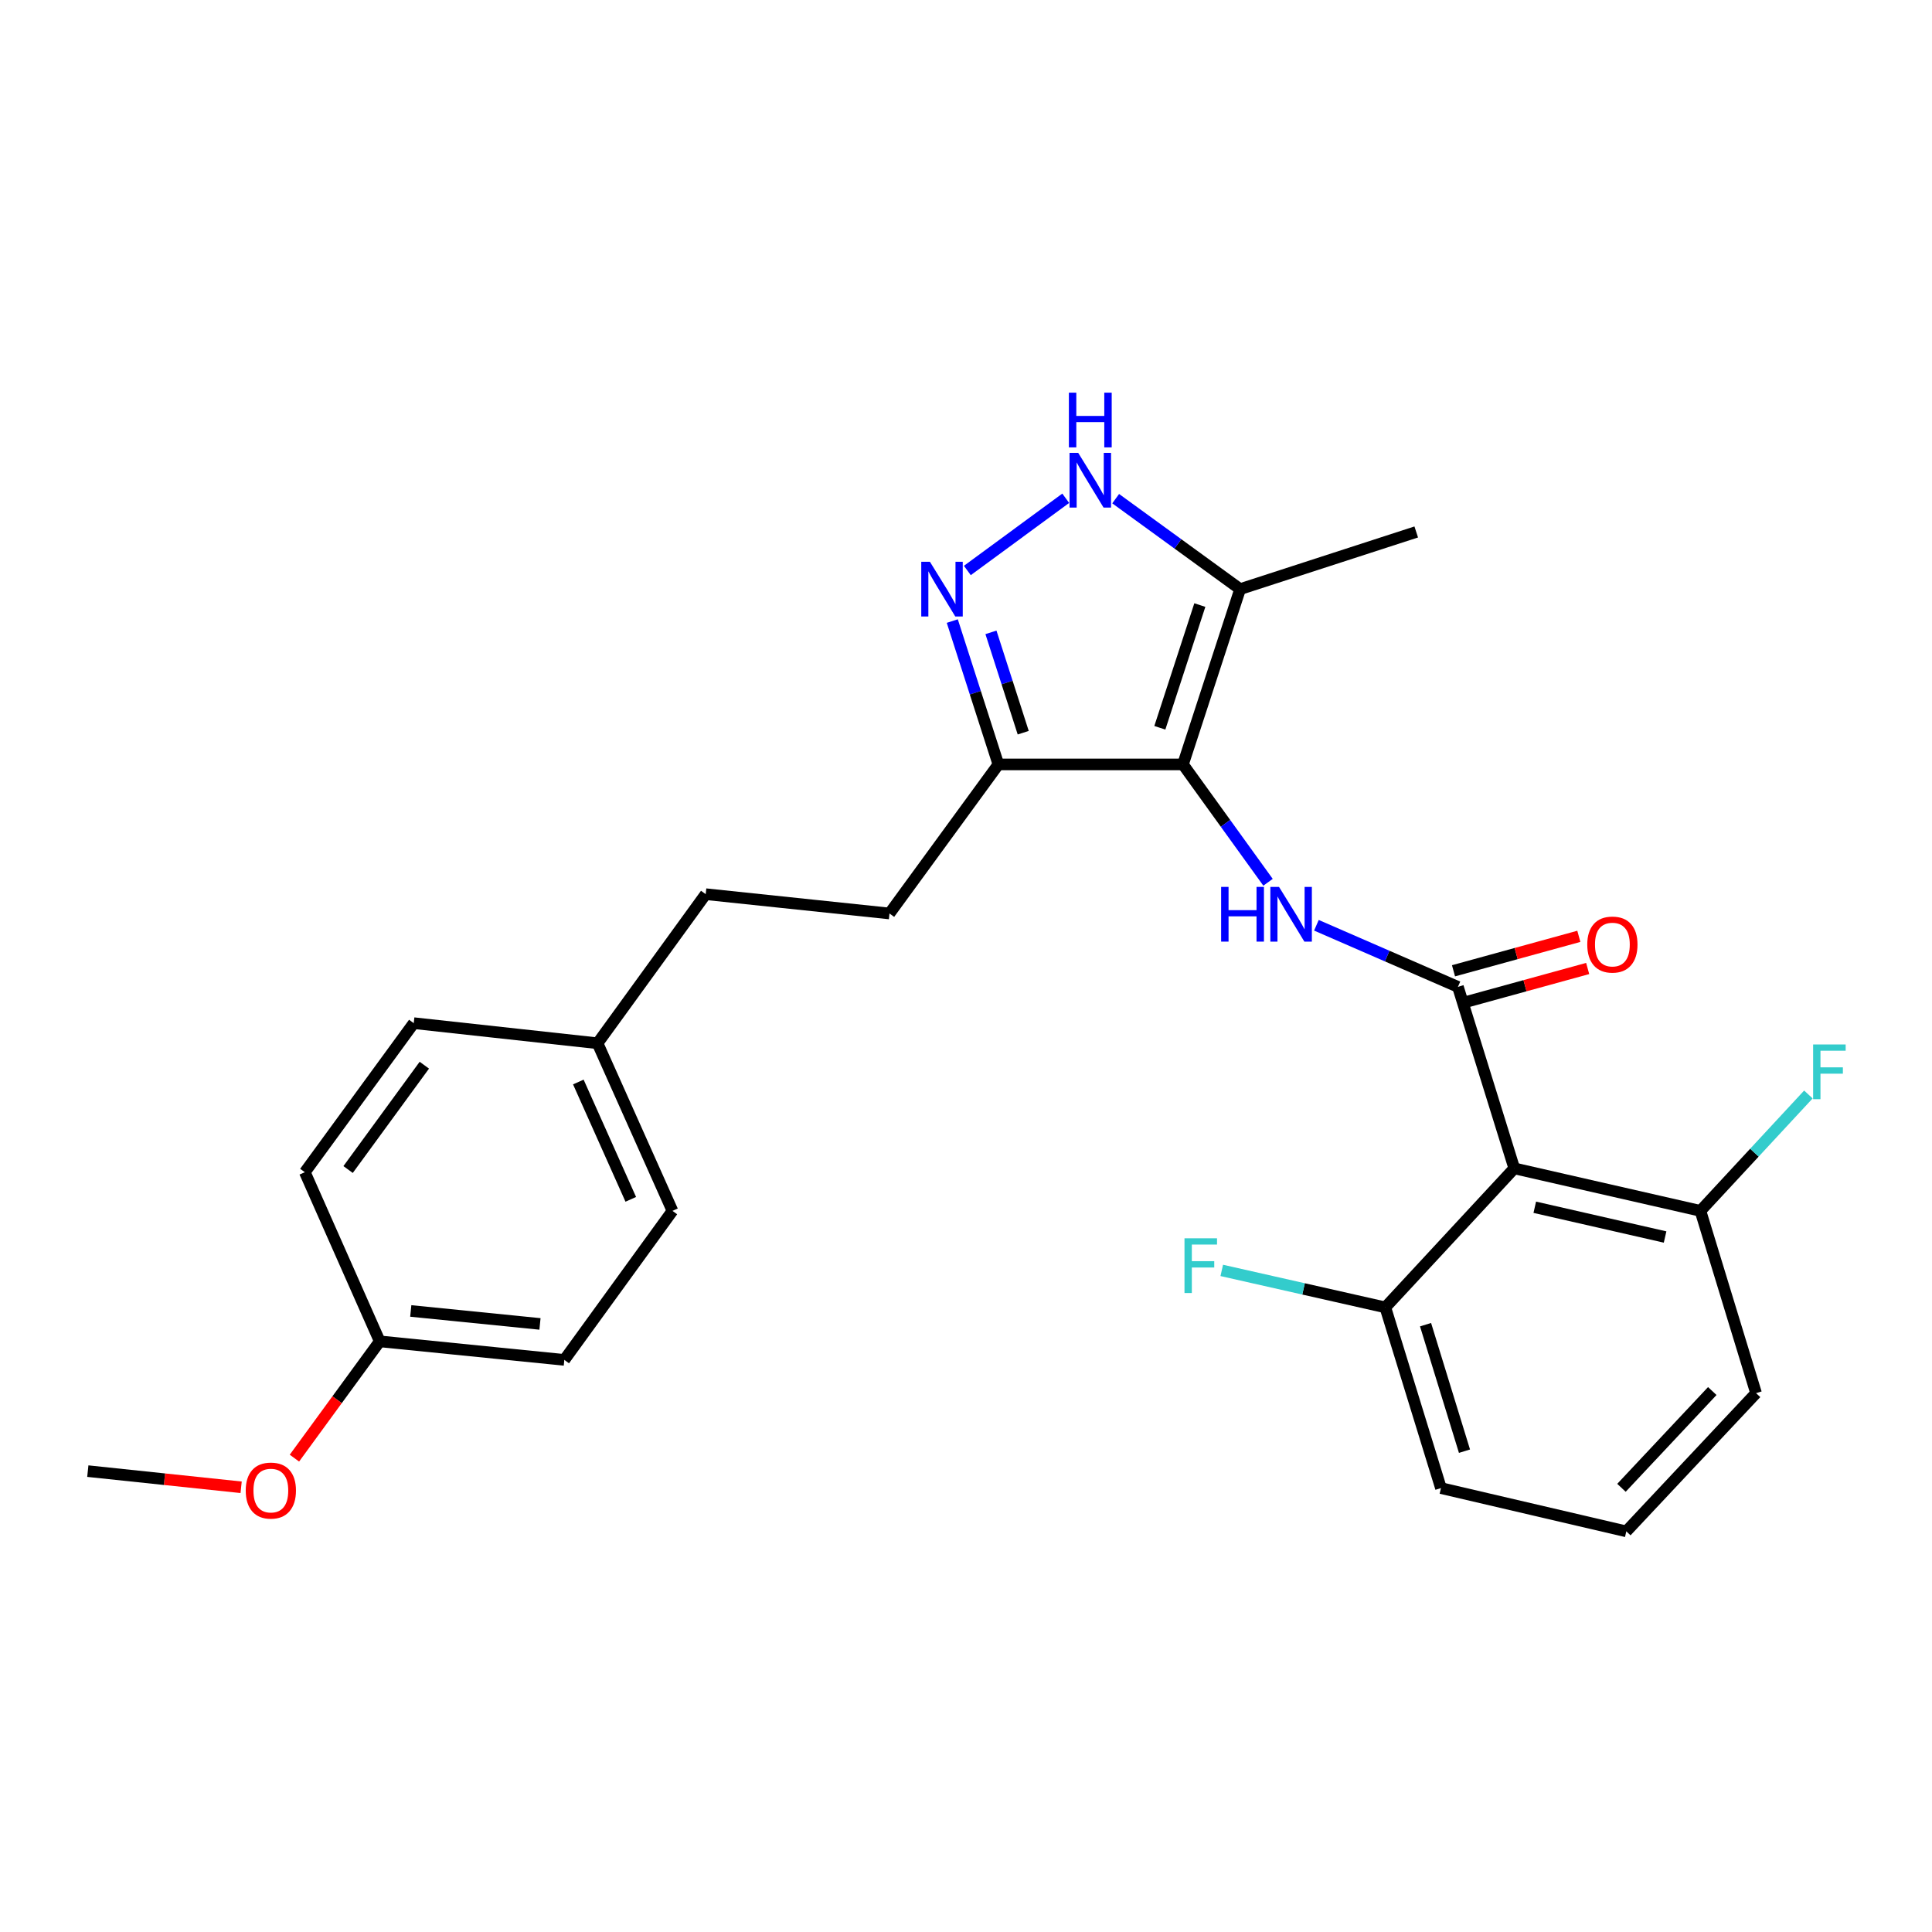 <?xml version='1.0' encoding='iso-8859-1'?>
<svg version='1.1' baseProfile='full'
              xmlns='http://www.w3.org/2000/svg'
                      xmlns:rdkit='http://www.rdkit.org/xml'
                      xmlns:xlink='http://www.w3.org/1999/xlink'
                  xml:space='preserve'
width='1000px' height='1000px' viewBox='0 0 1000 1000'>
<!-- END OF HEADER -->
<rect style='opacity:1.0;fill:#FFFFFF;stroke:none' width='1000' height='1000' x='0' y='0'> </rect>
<path class='bond-1' d='M 612.305,395.659 L 634.318,426.162' style='fill:none;fill-rule:evenodd;stroke:#000000;stroke-width:6px;stroke-linecap:butt;stroke-linejoin:miter;stroke-opacity:1' />
<path class='bond-1' d='M 634.318,426.162 L 656.332,456.666' style='fill:none;fill-rule:evenodd;stroke:#0000FF;stroke-width:6px;stroke-linecap:butt;stroke-linejoin:miter;stroke-opacity:1' />
<path class='bond-4' d='M 612.305,395.659 L 641.883,304.922' style='fill:none;fill-rule:evenodd;stroke:#000000;stroke-width:6px;stroke-linecap:butt;stroke-linejoin:miter;stroke-opacity:1' />
<path class='bond-4' d='M 600.329,376.698 L 621.033,313.182' style='fill:none;fill-rule:evenodd;stroke:#000000;stroke-width:6px;stroke-linecap:butt;stroke-linejoin:miter;stroke-opacity:1' />
<path class='bond-6' d='M 612.305,395.659 L 516.764,395.659' style='fill:none;fill-rule:evenodd;stroke:#000000;stroke-width:6px;stroke-linecap:butt;stroke-linejoin:miter;stroke-opacity:1' />
<path class='bond-0' d='M 754.62,510.803 L 717.995,494.86' style='fill:none;fill-rule:evenodd;stroke:#000000;stroke-width:6px;stroke-linecap:butt;stroke-linejoin:miter;stroke-opacity:1' />
<path class='bond-0' d='M 717.995,494.86 L 681.37,478.917' style='fill:none;fill-rule:evenodd;stroke:#0000FF;stroke-width:6px;stroke-linecap:butt;stroke-linejoin:miter;stroke-opacity:1' />
<path class='bond-3' d='M 754.62,510.803 L 783.785,604.743' style='fill:none;fill-rule:evenodd;stroke:#000000;stroke-width:6px;stroke-linecap:butt;stroke-linejoin:miter;stroke-opacity:1' />
<path class='bond-7' d='M 756.908,519.126 L 789.345,510.207' style='fill:none;fill-rule:evenodd;stroke:#000000;stroke-width:6px;stroke-linecap:butt;stroke-linejoin:miter;stroke-opacity:1' />
<path class='bond-7' d='M 789.345,510.207 L 821.782,501.288' style='fill:none;fill-rule:evenodd;stroke:#FF0000;stroke-width:6px;stroke-linecap:butt;stroke-linejoin:miter;stroke-opacity:1' />
<path class='bond-7' d='M 752.331,502.48 L 784.768,493.562' style='fill:none;fill-rule:evenodd;stroke:#000000;stroke-width:6px;stroke-linecap:butt;stroke-linejoin:miter;stroke-opacity:1' />
<path class='bond-7' d='M 784.768,493.562 L 817.206,484.643' style='fill:none;fill-rule:evenodd;stroke:#FF0000;stroke-width:6px;stroke-linecap:butt;stroke-linejoin:miter;stroke-opacity:1' />
<path class='bond-2' d='M 492.901,321.465 L 504.832,358.562' style='fill:none;fill-rule:evenodd;stroke:#0000FF;stroke-width:6px;stroke-linecap:butt;stroke-linejoin:miter;stroke-opacity:1' />
<path class='bond-2' d='M 504.832,358.562 L 516.764,395.659' style='fill:none;fill-rule:evenodd;stroke:#000000;stroke-width:6px;stroke-linecap:butt;stroke-linejoin:miter;stroke-opacity:1' />
<path class='bond-2' d='M 512.914,327.308 L 521.266,353.276' style='fill:none;fill-rule:evenodd;stroke:#0000FF;stroke-width:6px;stroke-linecap:butt;stroke-linejoin:miter;stroke-opacity:1' />
<path class='bond-2' d='M 521.266,353.276 L 529.618,379.244' style='fill:none;fill-rule:evenodd;stroke:#000000;stroke-width:6px;stroke-linecap:butt;stroke-linejoin:miter;stroke-opacity:1' />
<path class='bond-26' d='M 500.7,295.287 L 551.619,257.895' style='fill:none;fill-rule:evenodd;stroke:#0000FF;stroke-width:6px;stroke-linecap:butt;stroke-linejoin:miter;stroke-opacity:1' />
<path class='bond-8' d='M 783.785,604.743 L 880.141,626.743' style='fill:none;fill-rule:evenodd;stroke:#000000;stroke-width:6px;stroke-linecap:butt;stroke-linejoin:miter;stroke-opacity:1' />
<path class='bond-8' d='M 794.395,624.873 L 861.845,640.273' style='fill:none;fill-rule:evenodd;stroke:#000000;stroke-width:6px;stroke-linecap:butt;stroke-linejoin:miter;stroke-opacity:1' />
<path class='bond-9' d='M 783.785,604.743 L 717.044,676.701' style='fill:none;fill-rule:evenodd;stroke:#000000;stroke-width:6px;stroke-linecap:butt;stroke-linejoin:miter;stroke-opacity:1' />
<path class='bond-5' d='M 641.883,304.922 L 609.676,281.514' style='fill:none;fill-rule:evenodd;stroke:#000000;stroke-width:6px;stroke-linecap:butt;stroke-linejoin:miter;stroke-opacity:1' />
<path class='bond-5' d='M 609.676,281.514 L 577.47,258.106' style='fill:none;fill-rule:evenodd;stroke:#0000FF;stroke-width:6px;stroke-linecap:butt;stroke-linejoin:miter;stroke-opacity:1' />
<path class='bond-20' d='M 641.883,304.922 L 733.041,275.345' style='fill:none;fill-rule:evenodd;stroke:#000000;stroke-width:6px;stroke-linecap:butt;stroke-linejoin:miter;stroke-opacity:1' />
<path class='bond-10' d='M 516.764,395.659 L 460.4,472.815' style='fill:none;fill-rule:evenodd;stroke:#000000;stroke-width:6px;stroke-linecap:butt;stroke-linejoin:miter;stroke-opacity:1' />
<path class='bond-12' d='M 880.141,626.743 L 908.079,596.621' style='fill:none;fill-rule:evenodd;stroke:#000000;stroke-width:6px;stroke-linecap:butt;stroke-linejoin:miter;stroke-opacity:1' />
<path class='bond-12' d='M 908.079,596.621 L 936.018,566.5' style='fill:none;fill-rule:evenodd;stroke:#33CCCC;stroke-width:6px;stroke-linecap:butt;stroke-linejoin:miter;stroke-opacity:1' />
<path class='bond-23' d='M 880.141,626.743 L 908.932,721.086' style='fill:none;fill-rule:evenodd;stroke:#000000;stroke-width:6px;stroke-linecap:butt;stroke-linejoin:miter;stroke-opacity:1' />
<path class='bond-11' d='M 717.044,676.701 L 674.712,667.13' style='fill:none;fill-rule:evenodd;stroke:#000000;stroke-width:6px;stroke-linecap:butt;stroke-linejoin:miter;stroke-opacity:1' />
<path class='bond-11' d='M 674.712,667.13 L 632.381,657.56' style='fill:none;fill-rule:evenodd;stroke:#33CCCC;stroke-width:6px;stroke-linecap:butt;stroke-linejoin:miter;stroke-opacity:1' />
<path class='bond-24' d='M 717.044,676.701 L 745.835,770.237' style='fill:none;fill-rule:evenodd;stroke:#000000;stroke-width:6px;stroke-linecap:butt;stroke-linejoin:miter;stroke-opacity:1' />
<path class='bond-24' d='M 737.862,685.653 L 758.015,751.128' style='fill:none;fill-rule:evenodd;stroke:#000000;stroke-width:6px;stroke-linecap:butt;stroke-linejoin:miter;stroke-opacity:1' />
<path class='bond-15' d='M 460.4,472.815 L 365.271,462.821' style='fill:none;fill-rule:evenodd;stroke:#000000;stroke-width:6px;stroke-linecap:butt;stroke-linejoin:miter;stroke-opacity:1' />
<path class='bond-13' d='M 309.291,539.987 L 365.271,462.821' style='fill:none;fill-rule:evenodd;stroke:#000000;stroke-width:6px;stroke-linecap:butt;stroke-linejoin:miter;stroke-opacity:1' />
<path class='bond-16' d='M 309.291,539.987 L 348.066,626.743' style='fill:none;fill-rule:evenodd;stroke:#000000;stroke-width:6px;stroke-linecap:butt;stroke-linejoin:miter;stroke-opacity:1' />
<path class='bond-16' d='M 299.347,560.044 L 326.489,620.774' style='fill:none;fill-rule:evenodd;stroke:#000000;stroke-width:6px;stroke-linecap:butt;stroke-linejoin:miter;stroke-opacity:1' />
<path class='bond-17' d='M 309.291,539.987 L 214.153,529.581' style='fill:none;fill-rule:evenodd;stroke:#000000;stroke-width:6px;stroke-linecap:butt;stroke-linejoin:miter;stroke-opacity:1' />
<path class='bond-14' d='M 196.554,694.28 L 292.095,703.88' style='fill:none;fill-rule:evenodd;stroke:#000000;stroke-width:6px;stroke-linecap:butt;stroke-linejoin:miter;stroke-opacity:1' />
<path class='bond-14' d='M 212.611,678.544 L 279.49,685.264' style='fill:none;fill-rule:evenodd;stroke:#000000;stroke-width:6px;stroke-linecap:butt;stroke-linejoin:miter;stroke-opacity:1' />
<path class='bond-21' d='M 196.554,694.28 L 174.475,724.504' style='fill:none;fill-rule:evenodd;stroke:#000000;stroke-width:6px;stroke-linecap:butt;stroke-linejoin:miter;stroke-opacity:1' />
<path class='bond-21' d='M 174.475,724.504 L 152.396,754.728' style='fill:none;fill-rule:evenodd;stroke:#FF0000;stroke-width:6px;stroke-linecap:butt;stroke-linejoin:miter;stroke-opacity:1' />
<path class='bond-28' d='M 196.554,694.28 L 157.779,606.737' style='fill:none;fill-rule:evenodd;stroke:#000000;stroke-width:6px;stroke-linecap:butt;stroke-linejoin:miter;stroke-opacity:1' />
<path class='bond-19' d='M 348.066,626.743 L 292.095,703.88' style='fill:none;fill-rule:evenodd;stroke:#000000;stroke-width:6px;stroke-linecap:butt;stroke-linejoin:miter;stroke-opacity:1' />
<path class='bond-18' d='M 214.153,529.581 L 157.779,606.737' style='fill:none;fill-rule:evenodd;stroke:#000000;stroke-width:6px;stroke-linecap:butt;stroke-linejoin:miter;stroke-opacity:1' />
<path class='bond-18' d='M 219.636,551.339 L 180.174,605.348' style='fill:none;fill-rule:evenodd;stroke:#000000;stroke-width:6px;stroke-linecap:butt;stroke-linejoin:miter;stroke-opacity:1' />
<path class='bond-25' d='M 124.809,769.815 L 85.132,765.634' style='fill:none;fill-rule:evenodd;stroke:#FF0000;stroke-width:6px;stroke-linecap:butt;stroke-linejoin:miter;stroke-opacity:1' />
<path class='bond-25' d='M 85.132,765.634 L 45.455,761.453' style='fill:none;fill-rule:evenodd;stroke:#000000;stroke-width:6px;stroke-linecap:butt;stroke-linejoin:miter;stroke-opacity:1' />
<path class='bond-22' d='M 841.779,792.631 L 745.835,770.237' style='fill:none;fill-rule:evenodd;stroke:#000000;stroke-width:6px;stroke-linecap:butt;stroke-linejoin:miter;stroke-opacity:1' />
<path class='bond-27' d='M 841.779,792.631 L 908.932,721.086' style='fill:none;fill-rule:evenodd;stroke:#000000;stroke-width:6px;stroke-linecap:butt;stroke-linejoin:miter;stroke-opacity:1' />
<path class='bond-27' d='M 839.265,770.085 L 886.272,720.003' style='fill:none;fill-rule:evenodd;stroke:#000000;stroke-width:6px;stroke-linecap:butt;stroke-linejoin:miter;stroke-opacity:1' />
<path  class='atom-2' d='M 632.056 459.057
L 635.896 459.057
L 635.896 471.097
L 650.376 471.097
L 650.376 459.057
L 654.216 459.057
L 654.216 487.377
L 650.376 487.377
L 650.376 474.297
L 635.896 474.297
L 635.896 487.377
L 632.056 487.377
L 632.056 459.057
' fill='#0000FF'/>
<path  class='atom-2' d='M 662.016 459.057
L 671.296 474.057
Q 672.216 475.537, 673.696 478.217
Q 675.176 480.897, 675.256 481.057
L 675.256 459.057
L 679.016 459.057
L 679.016 487.377
L 675.136 487.377
L 665.176 470.977
Q 664.016 469.057, 662.776 466.857
Q 661.576 464.657, 661.216 463.977
L 661.216 487.377
L 657.536 487.377
L 657.536 459.057
L 662.016 459.057
' fill='#0000FF'/>
<path  class='atom-3' d='M 481.32 290.762
L 490.6 305.762
Q 491.52 307.242, 493 309.922
Q 494.48 312.602, 494.56 312.762
L 494.56 290.762
L 498.32 290.762
L 498.32 319.082
L 494.44 319.082
L 484.48 302.682
Q 483.32 300.762, 482.08 298.562
Q 480.88 296.362, 480.52 295.682
L 480.52 319.082
L 476.84 319.082
L 476.84 290.762
L 481.32 290.762
' fill='#0000FF'/>
<path  class='atom-6' d='M 558.073 234.398
L 567.353 249.398
Q 568.273 250.878, 569.753 253.558
Q 571.233 256.238, 571.313 256.398
L 571.313 234.398
L 575.073 234.398
L 575.073 262.718
L 571.193 262.718
L 561.233 246.318
Q 560.073 244.398, 558.833 242.198
Q 557.633 239.998, 557.273 239.318
L 557.273 262.718
L 553.593 262.718
L 553.593 234.398
L 558.073 234.398
' fill='#0000FF'/>
<path  class='atom-6' d='M 553.253 203.246
L 557.093 203.246
L 557.093 215.286
L 571.573 215.286
L 571.573 203.246
L 575.413 203.246
L 575.413 231.566
L 571.573 231.566
L 571.573 218.486
L 557.093 218.486
L 557.093 231.566
L 553.253 231.566
L 553.253 203.246
' fill='#0000FF'/>
<path  class='atom-8' d='M 821.567 488.901
Q 821.567 482.101, 824.927 478.301
Q 828.287 474.501, 834.567 474.501
Q 840.847 474.501, 844.207 478.301
Q 847.567 482.101, 847.567 488.901
Q 847.567 495.781, 844.167 499.701
Q 840.767 503.581, 834.567 503.581
Q 828.327 503.581, 824.927 499.701
Q 821.567 495.821, 821.567 488.901
M 834.567 500.381
Q 838.887 500.381, 841.207 497.501
Q 843.567 494.581, 843.567 488.901
Q 843.567 483.341, 841.207 480.541
Q 838.887 477.701, 834.567 477.701
Q 830.247 477.701, 827.887 480.501
Q 825.567 483.301, 825.567 488.901
Q 825.567 494.621, 827.887 497.501
Q 830.247 500.381, 834.567 500.381
' fill='#FF0000'/>
<path  class='atom-12' d='M 613.092 640.943
L 629.932 640.943
L 629.932 644.183
L 616.892 644.183
L 616.892 652.783
L 628.492 652.783
L 628.492 656.063
L 616.892 656.063
L 616.892 669.263
L 613.092 669.263
L 613.092 640.943
' fill='#33CCCC'/>
<path  class='atom-13' d='M 938.471 540.616
L 955.311 540.616
L 955.311 543.856
L 942.271 543.856
L 942.271 552.456
L 953.871 552.456
L 953.871 555.736
L 942.271 555.736
L 942.271 568.936
L 938.471 568.936
L 938.471 540.616
' fill='#33CCCC'/>
<path  class='atom-22' d='M 127.19 771.516
Q 127.19 764.716, 130.55 760.916
Q 133.91 757.116, 140.19 757.116
Q 146.47 757.116, 149.83 760.916
Q 153.19 764.716, 153.19 771.516
Q 153.19 778.396, 149.79 782.316
Q 146.39 786.196, 140.19 786.196
Q 133.95 786.196, 130.55 782.316
Q 127.19 778.436, 127.19 771.516
M 140.19 782.996
Q 144.51 782.996, 146.83 780.116
Q 149.19 777.196, 149.19 771.516
Q 149.19 765.956, 146.83 763.156
Q 144.51 760.316, 140.19 760.316
Q 135.87 760.316, 133.51 763.116
Q 131.19 765.916, 131.19 771.516
Q 131.19 777.236, 133.51 780.116
Q 135.87 782.996, 140.19 782.996
' fill='#FF0000'/>
</svg>
